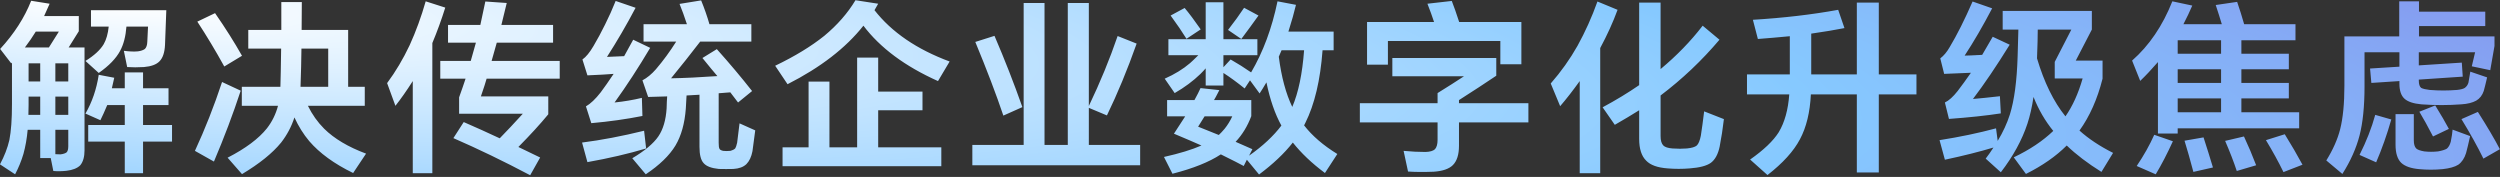 <svg width="650" height="46" viewBox="0 0 650 46" fill="none" xmlns="http://www.w3.org/2000/svg">
<rect x="0" y="0" width="650" height="46" fill="#333333" stroke="none"/>
<path d="M37.192 36.824V45.032H32.44V36.824H22.936V32.504H32.44V27.32H27.88C27.208 28.92 26.616 30.232 26.104 31.256L22.216 29.528C23.944 26.552 25.096 23.192 25.672 19.448L29.704 20.216C29.512 21.144 29.304 22.056 29.08 22.952H32.44V18.824H37.192V22.952H43.816V27.32H37.192V32.504H44.728V36.824H37.192ZM10.456 29.864V25.112H7.432V27.32C7.432 28.184 7.416 29.032 7.384 29.864H10.456ZM32.872 6.92C32.68 9.448 32.136 11.544 31.24 13.208C30.184 15.192 28.328 17.112 25.672 18.968L22.216 15.848C24.488 14.44 26.072 12.984 26.968 11.48C27.64 10.296 28.072 8.776 28.264 6.92H23.656V2.648H43.24C43.144 5.656 43.032 8.664 42.904 11.672C42.808 13.656 42.328 15.08 41.464 15.944C40.664 16.776 39.32 17.272 37.432 17.432C35.864 17.528 34.408 17.528 33.064 17.432L32.2 13.208C33.64 13.4 34.856 13.448 35.848 13.352C36.616 13.256 37.224 13.048 37.672 12.728C38.056 12.344 38.264 11.736 38.296 10.904C38.392 8.728 38.456 7.4 38.488 6.92H32.872ZM17.848 12.344H21.976V39.08C21.976 40.776 21.608 42.072 20.872 42.968C20.104 43.736 18.904 44.216 17.272 44.408C16.056 44.536 14.92 44.552 13.864 44.456L13.192 41.096H10.456V33.752H7.192C7 35.96 6.632 38.056 6.088 40.04C5.544 41.864 4.824 43.624 3.928 45.32L-0.008 42.728C1.144 40.584 1.96 38.472 2.44 36.392C2.888 34.088 3.112 31 3.112 27.128V16.28C3.048 16.344 2.984 16.408 2.92 16.472L0.04 12.728C3.688 8.76 6.376 4.584 8.104 0.2L12.904 0.968C12.584 1.736 12.104 2.808 11.464 4.184H20.488V8.12L17.848 12.344ZM17.752 33.752H14.392V40.088C14.712 40.12 15.16 40.136 15.736 40.136C16.472 40.04 17 39.864 17.32 39.608C17.608 39.32 17.752 38.792 17.752 38.024V33.752ZM17.752 29.864V25.112H14.392V29.864H17.752ZM17.752 21.176V16.472H14.392V21.176H17.752ZM12.712 12.344L15.304 8.216H9.304C8.44 9.624 7.496 11 6.472 12.344H12.712ZM10.456 16.472H7.432V21.176H10.456V16.472ZM51.304 5.624L55.912 3.416C58.6 7.288 60.936 10.984 62.92 14.504L58.312 17.288C56.072 13.224 53.736 9.336 51.304 5.624ZM50.68 39.224C53.304 33.56 55.656 27.592 57.736 21.32L62.584 23.576C60.6 29.624 58.28 35.768 55.624 42.008L50.68 39.224ZM80.056 27.512C81.176 29.784 82.584 31.768 84.28 33.464C86.904 36.056 90.536 38.216 95.176 39.944L91.816 44.984C86.888 42.584 83.08 39.816 80.392 36.68C78.888 34.888 77.608 32.84 76.552 30.536C75.784 32.904 74.632 35.08 73.096 37.064C70.856 39.816 67.464 42.552 62.92 45.272L59.176 41C63.848 38.6 67.256 36.056 69.4 33.368C70.744 31.64 71.704 29.688 72.28 27.512H62.872V22.568H72.904C72.968 20.712 73.032 17.4 73.096 12.632H64.552V7.784H73.144C73.144 5.384 73.144 2.968 73.144 0.536H78.472C78.472 2.968 78.456 5.384 78.424 7.784H90.52V22.568H94.84V27.512H80.056ZM78.376 12.632C78.344 15.608 78.264 18.92 78.136 22.568H85.336V12.632H78.376ZM134.776 38.216C136.056 38.824 137.944 39.736 140.44 40.952L137.848 45.56C131 41.944 124.344 38.728 117.88 35.912L120.568 31.736C123.736 33.112 126.856 34.52 129.928 35.96C131.688 34.168 133.688 32.04 135.928 29.576H119.368V25.304C120.072 23.352 120.632 21.736 121.048 20.456H114.472V15.848H122.392C123.192 13 123.64 11.416 123.736 11.096H116.488V6.488H124.888C125.496 3.704 125.928 1.672 126.184 0.392L131.752 0.776C131.304 2.696 130.84 4.6 130.36 6.488H143.8V11.096H129.16C128.712 12.696 128.264 14.28 127.816 15.848H145.528V20.456H126.52C126.296 21.288 125.8 22.824 125.032 25.064H142.552V29.72C140.44 32.28 137.848 35.112 134.776 38.216ZM112.408 11.192V45.032H107.32V21.08C105.752 23.544 104.248 25.688 102.808 27.512L100.648 21.608C102.856 18.632 104.808 15.352 106.504 11.768C108.136 8.184 109.528 4.376 110.68 0.344L115.768 1.976C114.776 5.144 113.656 8.216 112.408 11.192ZM189.88 24.008C188.888 24.104 187.88 24.184 186.856 24.248V37.112C186.856 37.88 186.92 38.392 187.048 38.648C187.144 38.904 187.464 39.096 188.008 39.224C188.584 39.288 189.208 39.288 189.88 39.224C190.552 39.032 190.984 38.808 191.176 38.552C191.336 38.296 191.496 37.816 191.656 37.112C191.88 35.448 192.088 33.768 192.28 32.072L196.36 33.896C196.168 35.496 195.928 37.304 195.64 39.32C195.352 40.792 194.824 41.912 194.056 42.68C193.288 43.416 192.168 43.832 190.696 43.928C189.416 43.96 188.152 43.96 186.904 43.928C184.984 43.736 183.672 43.24 182.968 42.44C182.232 41.672 181.864 40.248 181.864 38.168V24.632C180.392 24.696 179.272 24.76 178.504 24.824C178.44 26.328 178.376 27.464 178.312 28.232C178.024 32.104 177.128 35.304 175.624 37.832C174.056 40.424 171.48 42.92 167.896 45.32L164.392 41.144C167.624 39.224 169.88 37.336 171.16 35.48C172.408 33.656 173.128 31.224 173.32 28.184C173.352 26.904 173.4 25.864 173.464 25.064C172.344 25.096 170.696 25.144 168.52 25.208L167.032 20.888C168.248 20.248 169.416 19.288 170.536 18.008C172.424 15.8 174.184 13.4 175.816 10.808H167.32V6.296H178.6C177.928 4.248 177.288 2.488 176.68 1.016L182.296 0.104C183.16 2.216 183.88 4.28 184.456 6.296H195.352V10.808H182.056C179.624 13.976 177.096 17.16 174.472 20.36C177.96 20.296 181.976 20.104 186.52 19.784C185.688 18.824 184.392 17.256 182.632 15.08L186.376 12.776C189.672 16.456 192.728 20.088 195.544 23.672L191.896 26.648C191.224 25.784 190.552 24.904 189.88 24.008ZM151.336 37.064C156.36 36.424 161.736 35.4 167.464 33.992L167.992 38.6C163.384 39.976 158.296 41.16 152.728 42.152L151.336 37.064ZM162.28 14.6C163.08 13.192 163.864 11.768 164.632 10.328L169.048 12.44C166.008 17.56 162.92 22.296 159.784 26.648C162.248 26.392 164.616 25.992 166.888 25.448L167.032 30.152C162.84 30.984 158.408 31.608 153.736 32.024L152.344 27.656C153.528 26.984 154.808 25.768 156.184 24.008C157.144 22.728 158.264 21.128 159.544 19.208C158.04 19.336 155.768 19.464 152.728 19.592L151.432 15.464C152.36 14.824 153.32 13.656 154.312 11.96C155.336 10.232 156.344 8.36 157.336 6.344C158.328 4.36 159.24 2.328 160.072 0.248L165.256 2.024C162.888 6.504 160.408 10.76 157.816 14.792C159.992 14.696 161.48 14.632 162.28 14.6ZM228.328 38.312H244.744V43.208H203.464V38.312H210.232V21.224H215.656V38.312H222.856V14.984H228.328V23.816H239.848V28.664H228.328V38.312ZM227.368 2.648C231.848 8.376 238.36 12.824 246.904 15.992L243.88 21.08C235.304 17.24 228.84 12.44 224.488 6.68C219.912 12.472 213.336 17.544 204.76 21.896L201.544 17.096C206.664 14.632 210.92 12.04 214.312 9.32C217.704 6.504 220.408 3.416 222.424 0.056L228.328 0.968C228.136 1.32 227.816 1.88 227.368 2.648ZM253.576 10.904L258.568 9.32C261.224 15.496 263.64 21.672 265.816 27.848L260.872 30.056C259.016 24.552 256.584 18.168 253.576 10.904ZM283.096 28.04V37.688H296.44V42.968H252.808V37.688H266.152V0.776H271.576V37.688H277.624V0.776H283.096V27.56C286.04 21.416 288.536 15.352 290.584 9.368L295.528 11.336C293.128 18.12 290.552 24.344 287.8 30.008L283.096 28.04ZM323.464 2.024L327.208 4.04C325.768 6.056 324.28 8.088 322.744 10.136L319.288 7.784C320.888 5.736 322.28 3.816 323.464 2.024ZM304.36 4.04L308.008 2.072C309.192 3.48 310.584 5.336 312.184 7.64L308.488 10.088C307.4 8.328 306.024 6.312 304.36 4.04ZM339.064 32.6C341.176 35.32 344.056 37.8 347.704 40.04L344.488 44.984C341.096 42.456 338.312 39.816 336.136 37.064C333.896 39.912 330.968 42.68 327.352 45.368L324.184 41.528L323.368 43.16C322.504 42.68 320.52 41.672 317.416 40.136C314.408 42.12 310.216 43.8 304.84 45.176L302.632 40.808C306.632 39.912 309.88 38.92 312.376 37.832C310.808 37.128 308.424 36.104 305.224 34.76C306.856 32.264 307.832 30.76 308.152 30.248H303.448V26.024H310.552C311.224 24.808 311.752 23.768 312.136 22.904L317.032 23.432C316.296 24.872 315.832 25.736 315.64 26.024H325.336V30.2C324.344 32.824 322.984 35.048 321.256 36.872C322.92 37.576 324.376 38.216 325.624 38.792L324.76 40.472C328.312 37.976 331.112 35.368 333.16 32.648C331.496 29.64 330.2 25.896 329.272 21.416C328.6 22.568 328.008 23.528 327.496 24.296L325 20.888L323.608 23C321.624 21.4 319.784 20.056 318.088 18.968V22.232H313.48V17.768C313.192 18.12 312.744 18.6 312.136 19.208C310.216 21.064 307.976 22.728 305.416 24.2L302.824 20.456C305.416 19.304 307.608 17.96 309.4 16.424C309.88 16.008 310.6 15.32 311.56 14.36H303.784V10.184H313.48V0.584H318.088V10.184H326.92V14.36H318.088V17.48L319.96 15.464C321.816 16.52 323.592 17.64 325.288 18.824C328.424 13.48 330.712 7.32 332.152 0.344L336.952 1.256C336.504 3.176 335.848 5.496 334.984 8.216H346.744V13.064H343.864C343.288 20.84 341.8 27.128 339.4 31.928C339.304 32.152 339.192 32.376 339.064 32.6ZM335.992 27.8C337.592 24.056 338.616 19.144 339.064 13.064H333.208C332.888 13.832 332.648 14.392 332.488 14.744C333.16 19.992 334.328 24.344 335.992 27.8ZM316.888 35.096C317.336 34.68 317.832 34.152 318.376 33.512C319.176 32.52 319.848 31.432 320.392 30.248H313.192C312.36 31.624 311.8 32.52 311.512 32.936C313.304 33.672 315.096 34.392 316.888 35.096ZM379.384 5.72H395.56V16.712H390.088V10.664H360.856V16.808H355.432V5.72H372.856C372.376 4.248 371.8 2.664 371.128 0.968L377.464 0.248C378.04 1.72 378.68 3.544 379.384 5.72ZM379.336 31.832V37.88C379.336 40.184 378.808 41.864 377.752 42.92C376.76 43.912 375.096 44.488 372.76 44.648C370.136 44.744 367.912 44.728 366.088 44.6C365.576 42.232 365.192 40.44 364.936 39.224C366.952 39.416 368.84 39.512 370.6 39.512C371.784 39.48 372.616 39.24 373.096 38.792C373.544 38.28 373.768 37.48 373.768 36.392V31.832H353.56V26.84H373.768V24.2C374.984 23.464 376.184 22.712 377.368 21.944C378.456 21.24 379.544 20.536 380.632 19.832H362.008V15.08H389.032V19.688C386.28 21.544 383.048 23.656 379.336 26.024V26.84H397.384V31.832H379.336ZM431.752 24.824V35.384C431.752 36.536 431.992 37.352 432.472 37.832C432.888 38.248 433.672 38.504 434.824 38.6C436.2 38.696 437.464 38.696 438.616 38.6C439.864 38.472 440.712 38.216 441.16 37.832C441.608 37.416 441.96 36.568 442.216 35.288C442.504 33.464 442.792 31.352 443.08 28.952L448.216 30.968C447.928 33.432 447.56 35.816 447.112 38.12C446.696 40.104 445.928 41.512 444.808 42.344C443.72 43.112 441.896 43.592 439.336 43.784C437.416 43.944 435.496 43.944 433.576 43.784C430.952 43.592 429.096 42.92 428.008 41.768C426.792 40.584 426.184 38.696 426.184 36.104V28.664C424.36 29.816 422.248 31.08 419.848 32.456L416.68 27.896C420.136 26.04 423.304 24.12 426.184 22.136V0.68H431.752V17.96C435.944 14.472 439.592 10.712 442.696 6.68L447.064 10.328C442.488 15.736 437.384 20.568 431.752 24.824ZM416.056 12.488V45.032H410.728V21.08C408.936 23.576 407.24 25.752 405.64 27.608L403.192 21.704C405.88 18.632 408.2 15.368 410.152 11.912C412.168 8.264 413.896 4.424 415.336 0.392L420.568 2.552C419.384 5.784 417.88 9.096 416.056 12.488ZM488.488 24.536V44.84H482.776V24.536H470.824C470.6 29.208 469.656 33.096 467.992 36.2C466.36 39.304 463.544 42.408 459.544 45.512L455.032 41.48C458.584 38.984 461.064 36.616 462.472 34.376C464.008 31.816 464.92 28.536 465.208 24.536H454.216V19.352H465.352V9.416C462.344 9.704 459.576 9.944 457.048 10.136L455.752 5.144C463.688 4.664 471.08 3.8 477.928 2.552L479.56 7.304C477.128 7.784 474.248 8.264 470.92 8.744V19.352H482.776V0.68H488.488V19.352H498.28V24.536H488.488ZM515.368 14.264C516.2 12.856 517.112 11.288 518.104 9.56L522.52 11.624C519.096 17.16 515.912 21.864 512.968 25.736C514.824 25.576 517.16 25.336 519.976 25.016L520.216 29.48C516.472 30.056 511.976 30.536 506.728 30.92L505.672 26.648C506.696 26.168 507.8 25.176 508.984 23.672C510.04 22.296 511.192 20.712 512.44 18.92C510.296 19.016 507.976 19.112 505.48 19.208L504.472 15.176C505.368 14.504 506.184 13.528 506.92 12.248C508.84 9.048 510.824 5.096 512.872 0.392L517.96 2.168C515.528 6.808 513.144 10.904 510.808 14.456C511.48 14.456 513 14.392 515.368 14.264ZM529.816 7.688C529.816 8.744 529.8 9.784 529.768 10.808C529.704 12.6 529.656 14.056 529.624 15.176C531.48 21.416 533.944 26.44 537.016 30.248C538.872 27.592 540.36 24.312 541.48 20.408H534.232V16.088L538.552 7.688H529.816ZM528.712 25.208C528.328 27.8 527.8 30.12 527.128 32.168C525.72 36.424 523.416 40.632 520.216 44.792L516.28 41.24C517.016 40.28 517.688 39.32 518.296 38.36C514.68 39.448 510.472 40.504 505.672 41.528L504.28 36.44C509.56 35.608 514.456 34.584 518.968 33.368L519.4 36.632C520.776 34.36 521.832 32.072 522.568 29.768C523.72 26.088 524.392 21.048 524.584 14.648C524.648 12.344 524.712 10.024 524.776 7.688H520.696V2.84H543.88V7.688L539.704 15.752H546.664V20.456C545.32 25.768 543.32 30.264 540.664 33.944C543 36.056 545.912 37.992 549.4 39.752L546.376 44.696C542.824 42.488 539.816 40.2 537.352 37.832C534.568 40.616 531.032 43.08 526.744 45.224L523.576 40.904C527.736 38.92 531.16 36.632 533.848 34.04C531.736 31.448 530.024 28.504 528.712 25.208ZM594.04 34.904C595.768 37.688 597.304 40.328 598.648 42.824L593.704 44.744C592.392 42.056 590.872 39.288 589.144 36.44L594.04 34.904ZM564.952 36.728C563.48 39.96 561.992 42.824 560.488 45.32L555.544 43.16C557.4 40.408 558.92 37.704 560.104 35.048L564.952 36.728ZM578.536 36.632L583.432 35.48C584.584 37.944 585.64 40.44 586.6 42.968L581.56 44.456C580.792 42.12 579.784 39.512 578.536 36.632ZM567.976 36.584L572.92 35.72C573.784 38.376 574.6 40.984 575.368 43.544L570.28 44.696C569.448 41.56 568.68 38.856 567.976 36.584ZM577.48 13.976V10.472H566.2V13.976H577.48ZM577.48 21.56V18.008H566.2V21.56H577.48ZM577.48 29.192V25.592H566.2V29.192H577.48ZM567.688 6.296H577.672C577.192 4.696 576.664 3.032 576.088 1.304L581.656 0.488C582.328 2.44 582.936 4.376 583.48 6.296H596.824V10.472H582.76V13.976H595.096V18.008H582.76V21.56H595.096V25.592H582.76V29.192H597.784V33.368H566.2V34.712H561.064V16.136C559.4 18.056 557.864 19.688 556.456 21.032L554.344 15.752C558.792 11.848 562.28 6.712 564.808 0.344L569.992 1.448C569.352 2.952 568.584 4.568 567.688 6.296ZM639.976 30.968L644.248 29.096C646.712 32.968 648.616 36.2 649.96 38.792L645.688 41.24C644.152 38.104 642.248 34.68 639.976 30.968ZM629.032 29.048L633.16 27.416C634.664 29.848 635.848 31.88 636.712 33.512L632.584 35.48C631.24 32.888 630.056 30.744 629.032 29.048ZM622.84 29.672H627.592V36.488C627.592 37.48 627.8 38.184 628.216 38.6C628.536 38.92 629.24 39.176 630.328 39.368C631.48 39.496 632.664 39.496 633.88 39.368C634.936 39.176 635.704 38.936 636.184 38.648C636.632 38.264 636.968 37.672 637.192 36.872C637.448 35.624 637.608 34.568 637.672 33.704L642.232 35.384C641.816 37.272 641.464 38.744 641.176 39.8C640.76 41.144 640.088 42.152 639.16 42.824C638.232 43.4 636.872 43.784 635.08 43.976C633.032 44.168 631 44.168 628.984 43.976C626.84 43.784 625.288 43.24 624.328 42.344C623.336 41.384 622.84 39.816 622.84 37.64V29.672ZM617.56 29.864L621.736 31.064C620.616 35 619.304 38.712 617.8 42.2L613.48 40.28C615.272 36.728 616.632 33.256 617.56 29.864ZM628.888 20.696V20.936C628.888 21.896 629.096 22.536 629.512 22.856C629.928 23.08 630.664 23.256 631.72 23.384C634.056 23.576 636.424 23.576 638.824 23.384C639.752 23.288 640.424 23.112 640.84 22.856C641.32 22.504 641.64 22.04 641.8 21.464C641.96 20.536 642.12 19.592 642.28 18.632L646.648 20.12C646.328 21.528 646.04 22.696 645.784 23.624C645.4 24.776 644.744 25.624 643.816 26.168C642.824 26.712 641.528 27.032 639.928 27.128C636.536 27.384 633.08 27.384 629.56 27.128C627.512 26.936 626.056 26.456 625.192 25.688C624.296 24.888 623.848 23.576 623.848 21.752V21.08L616.552 21.56L616.216 17.816L623.848 17.336V13.592H614.776V22.472C614.776 27.624 614.344 31.88 613.48 35.24C612.616 38.568 611.128 41.896 609.016 45.224L604.84 41.72C606.568 38.936 607.768 36.232 608.44 33.608C609.176 30.664 609.544 26.904 609.544 22.328V9.464H623.8V0.344H628.936V3.032H646.168V6.776H628.936V9.464H648.568V11.96L647.464 18.248L642.664 17.24C642.856 16.408 643.144 15.192 643.528 13.592H628.888V17L640.072 16.28L640.312 19.928L628.888 20.696Z" fill="url(#paint0_radial_427_155)"/>
<defs>
<radialGradient id="paint0_radial_427_155" cx="0" cy="0" r="1" gradientUnits="userSpaceOnUse" gradientTransform="translate(27.183 -0.265) rotate(4.032) scale(899.785 116.917)">
<stop stop-color="white"/>
<stop offset="0.495" stop-color="#86C9FF"/>
<stop offset="1" stop-color="#8474E3"/>
</radialGradient>
</defs>
</svg>
